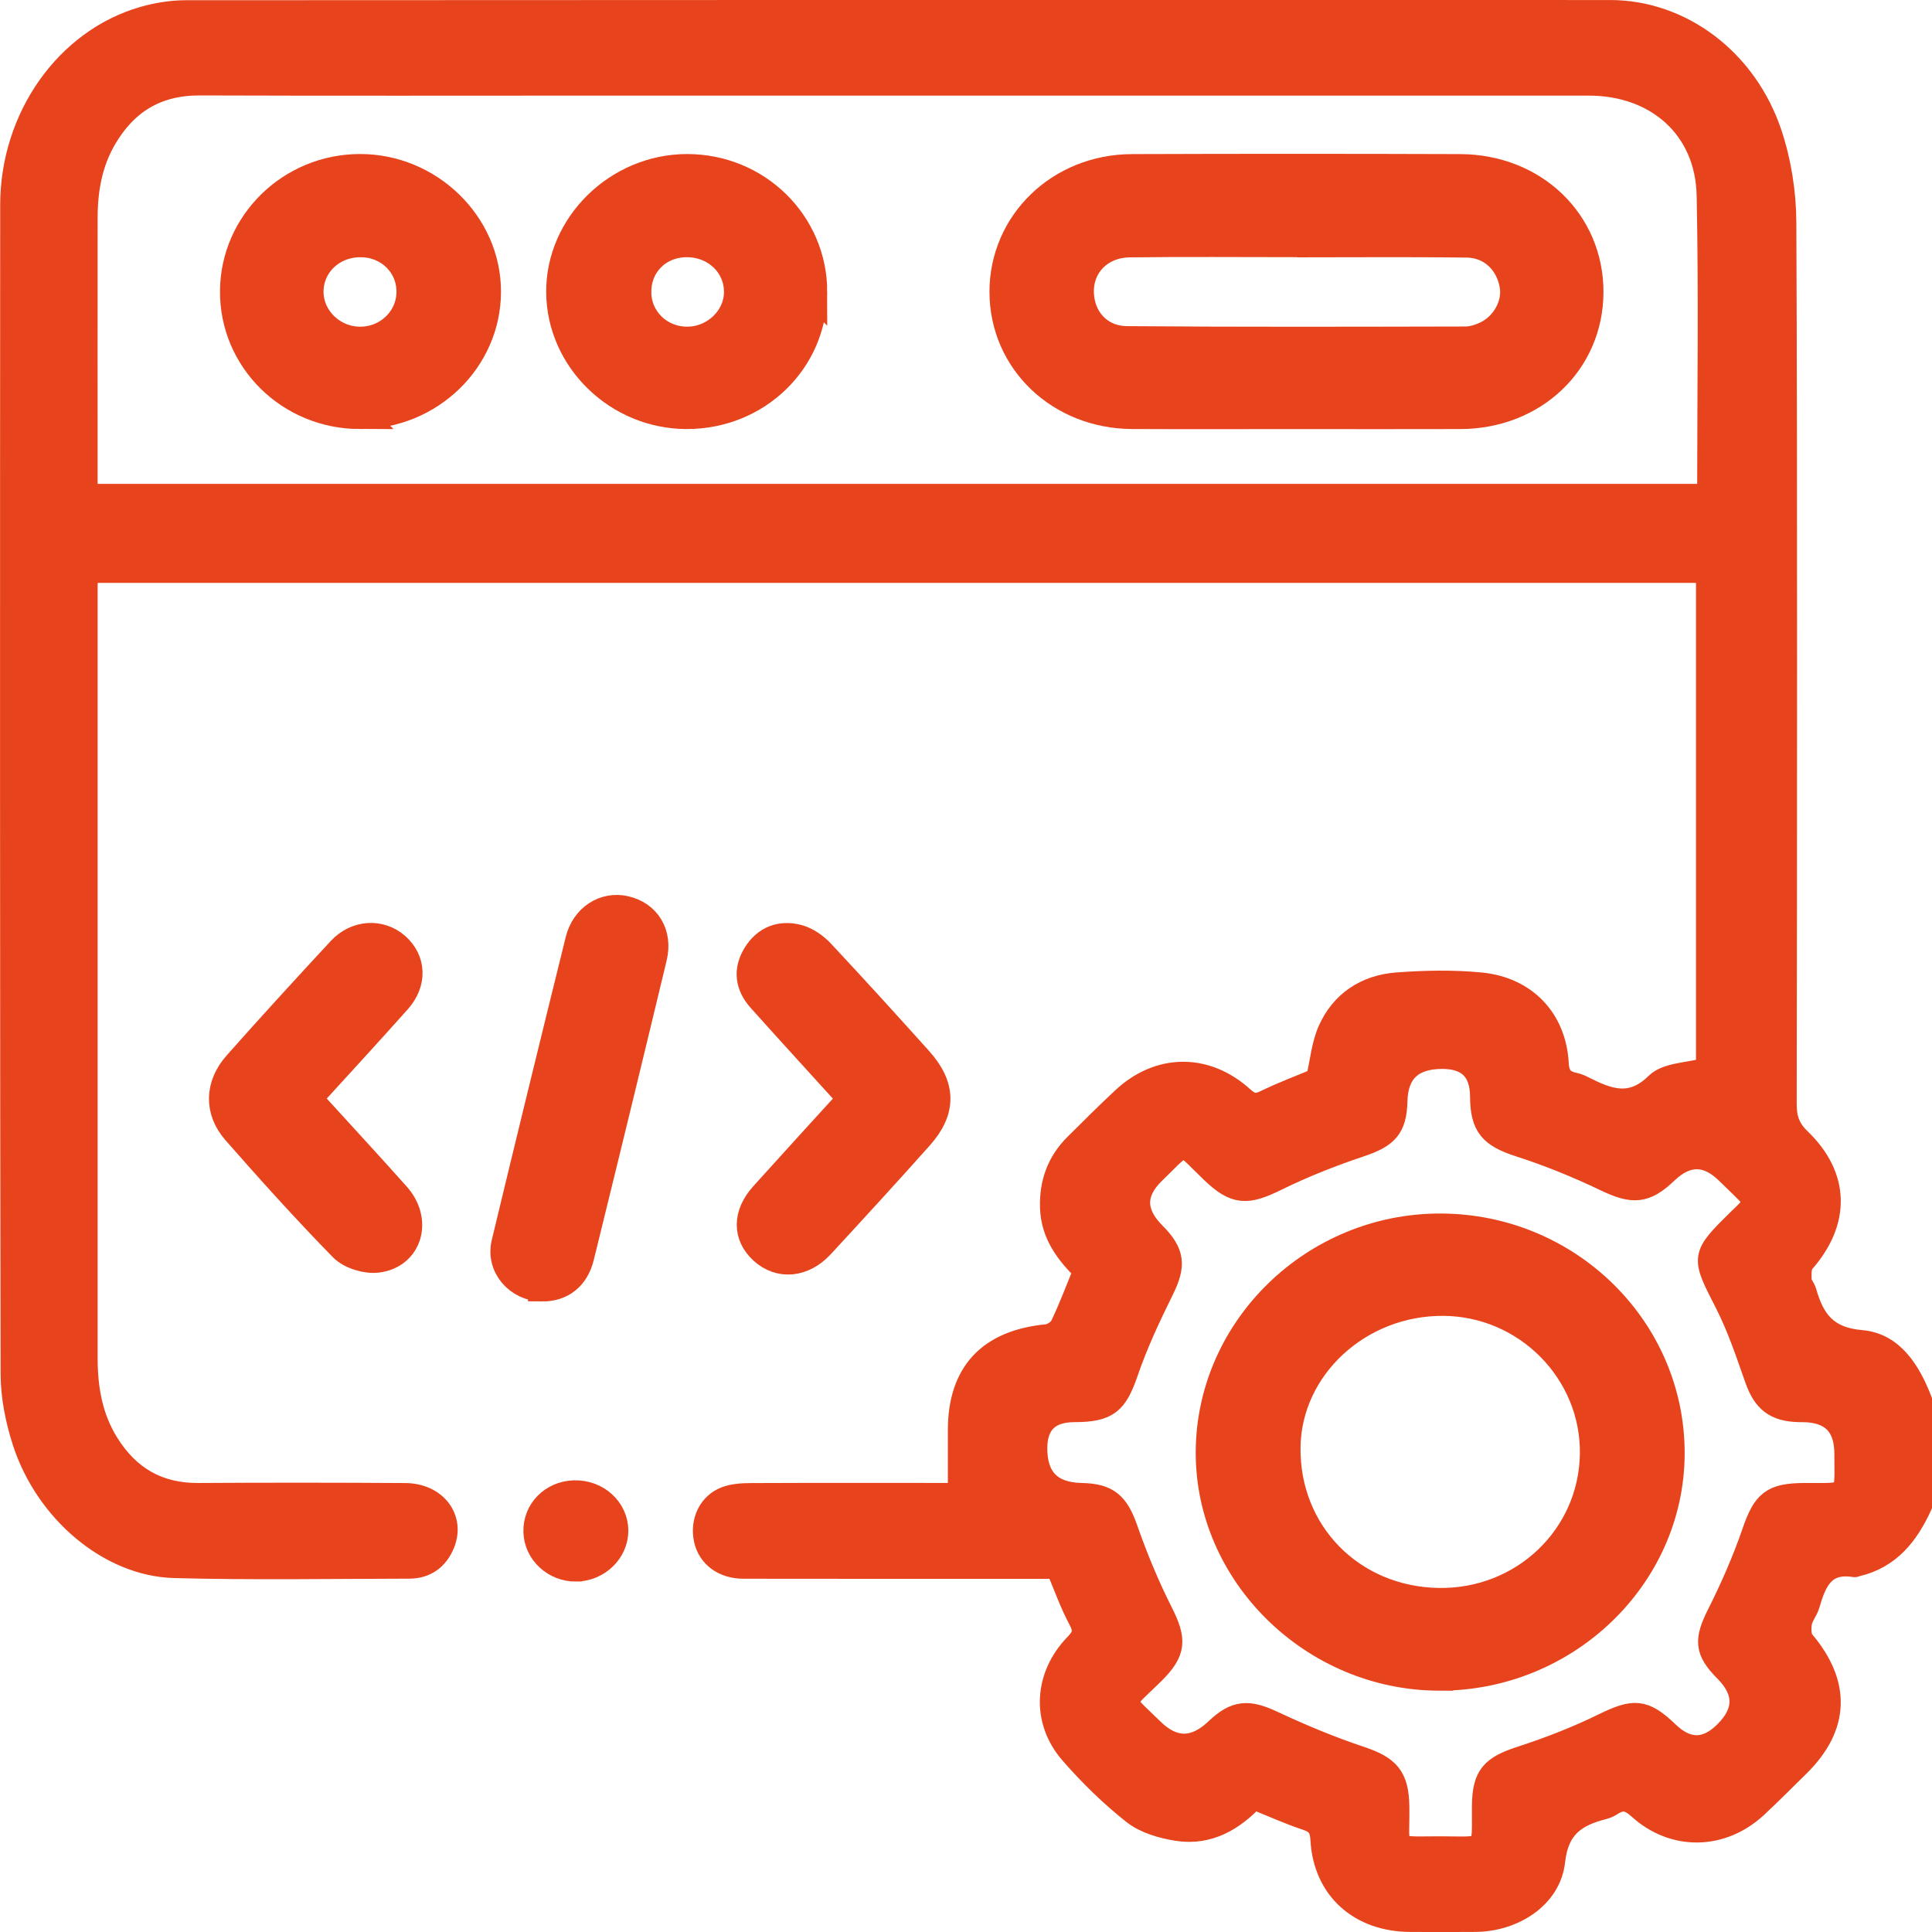 <?xml version="1.0" encoding="UTF-8"?>
<svg id="Livello_1" xmlns="http://www.w3.org/2000/svg" viewBox="0 0 691.67 691.67">
  <defs>
    <style>
      .cls-1 {
        stroke-width: 10px;
      }

      .cls-1, .cls-2 {
        fill: #e7431c;
        stroke: #e7431c;
        stroke-miterlimit: 10;
      }

      .cls-2 {
        stroke-width: 8px;
      }
    </style>
  </defs>
  <path class="cls-2" d="M687.67,539.1c-4.7,10.19-11.13,18.6-23.07,21.34-.22.05-.44.23-.63.2-11.09-1.79-14.07,5.55-16.45,13.75-.66,2.27-2.45,4.28-2.82,6.55-.35,2.15-.33,5.14.93,6.63,12.99,15.36,12.53,30.53-1.72,44.55-5.02,4.93-9.96,9.94-15.12,14.73-12.32,11.44-29.6,11.8-42.03.49-3.4-3.09-6.06-3.72-9.75-1.3-.91.6-1.97,1.07-3.03,1.34-10.09,2.57-16.32,6.9-17.64,18.9-1.43,13-14.53,21.23-28.04,21.36-7.79.08-15.58.03-23.36.01-18.14-.04-30.84-11.4-31.8-29.04-.23-4.15-1.47-6.04-5.44-7.35-6.27-2.07-12.3-4.83-18.88-7.48-7.17,7.63-16.02,13.06-27.32,11.29-5.5-.86-11.58-2.62-15.78-5.94-8.08-6.38-15.54-13.71-22.3-21.45-10.23-11.71-9.33-27.64,1.73-38.99,2.97-3.05,3.29-5.15,1.3-8.86-3.07-5.73-5.23-11.93-8.06-18.6-1.95,0-4.35,0-6.74,0-35.16,0-70.32.03-105.48-.03-7.21-.01-12.45-3.99-13.76-9.98-1.41-6.44,1.49-12.82,7.46-15.05,2.8-1.04,6.06-1.21,9.12-1.22,22.03-.1,44.06-.05,66.09-.05,2.41,0,4.82,0,8.26,0,0-7.98,0-15.47,0-22.97.03-20.53,10.69-31.84,31.48-33.84,1.86-.18,4.36-1.85,5.14-3.48,3-6.26,5.43-12.78,8.26-19.67-6.21-6.07-11.6-12.98-11.89-22.63-.27-8.75,2.39-16.22,8.63-22.44,5.6-5.59,11.22-11.17,17-16.58,12.91-12.07,29.81-12.28,43-.31,2.75,2.5,4.68,2.9,8.04,1.27,6.31-3.06,12.92-5.53,18.54-7.88,1.45-6.25,1.93-12.24,4.24-17.46,4.49-10.15,13.19-15.92,24.37-16.77,9.94-.75,20.08-.96,29.98.01,16.04,1.58,26.62,12.73,27.49,28.56.26,4.75,2.1,6.48,6.19,7.35,1.07.23,2.11.7,3.09,1.2,8.92,4.5,17.04,7.69,26.11-1.23,3.75-3.69,11.43-3.57,18.17-5.41v-177.94H30.96c0,2.47,0,4.78,0,7.09,0,75.57,0,198.89,0,274.46,0,10.79,1.74,21.14,7.6,30.55,7.4,11.89,17.88,18.23,32.41,18.14,24.7-.15,49.4-.14,74.1.02,10.91.07,17.44,8.71,13.73,17.76-2.18,5.3-6.28,8.45-12.25,8.47-28.04.05-56.09.54-84.11-.21-23.28-.62-45.97-19.84-54.06-44.97-2.5-7.75-4.15-16.11-4.16-24.2-.26-123.57-.22-294.87-.15-418.44.02-31.34,19.7-59.13,47.33-67.04,4.83-1.38,10.02-2.22,15.04-2.23,170.01-.11,340.02-.12,510.02-.07,25.3,0,48.66,17.3,57.52,43.87,3.37,10.12,5.08,21.21,5.13,31.87.39,89.25.26,226.25.12,315.5,0,5.12,1.2,8.86,5.06,12.56,13.96,13.39,14.16,29.48,1.38,44.03-1.27,1.44-1.15,4.32-1.09,6.51.04,1.4,1.36,2.71,1.77,4.16,2.86,10.02,7.35,16.59,20.03,17.67,11.34.96,17.35,10.96,21.3,21.11v37.79ZM610.97,177.23c.37-1.01.63-1.4.63-1.8.01-35.18.54-70.36-.19-105.52-.5-23.95-18.26-39.68-42.62-39.68-117.93,0-235.86,0-353.78,0-47.84,0-95.68.11-143.52-.06-15.4-.06-26.26,6.73-33.7,19.41-5.11,8.71-6.81,18.26-6.83,28.15-.04,31.05-.01,62.1-.01,93.16,0,2.06,0,4.11,0,6.34h580.01ZM627.89,430.43c-.8-1.19-1.36-2.37-2.22-3.26-2.44-2.52-5.01-4.93-7.53-7.39q-10.63-10.37-21.46,0c-7.68,7.35-12.2,7.41-21.99,2.72-9.89-4.74-20.16-8.93-30.63-12.3-10.35-3.34-13.72-6.77-13.77-17.64q-.07-13.88-13.95-13.88-16.08,0-16.46,15.45c-.24,9.8-3.36,12.87-13.03,16.11-10.23,3.42-20.34,7.43-29.99,12.18-10.5,5.16-14.73,5.09-23.04-2.87-11.69-11.19-8.52-11.34-20.54.25q-11.04,10.65,0,21.72c7.05,7.07,7.32,11.54,2.94,20.38-4.71,9.51-9.24,19.19-12.67,29.19-3.83,11.16-6.8,14.02-18.86,14.05q-13.75.03-13.75,13.41,0,16.07,16.28,16.37c9.55.18,12.95,3.44,16.09,12.37,3.57,10.18,7.72,20.25,12.59,29.9,4.98,9.87,4.89,14.11-3.06,21.94-11.78,11.61-11.8,8.59-.22,20.01q11.18,11.03,22.76.03c7.01-6.66,11.52-6.8,20.3-2.7,10.14,4.75,20.55,9.1,31.18,12.65,10.31,3.44,13.55,6.91,13.7,17.78.22,16.14-2.75,14.52,14.84,14.51,17.25-.01,15.45,2.03,15.56-14.71.07-11.05,3.13-14.17,13.76-17.61,10.04-3.26,19.97-7.14,29.42-11.77,10.76-5.27,14.43-5.29,22.95,2.91q10.32,9.93,20.37.11,11.32-11.07.19-22.23c-7.15-7.18-7.16-11.06-2.5-20.32,4.76-9.47,9.04-19.26,12.48-29.25,3.75-10.89,6.59-13.59,18.49-13.62,16.38-.03,14.54,1.26,14.59-14.4q.04-15.26-15.27-15.38c-.44,0-.89,0-1.33,0-8.67-.2-12.68-3.52-15.49-11.5-3.23-9.18-6.33-18.51-10.75-27.17-8.52-16.69-8.88-16.59,4.78-29.99,1.1-1.08,2.25-2.11,3.27-3.25.71-.79,1.24-1.73,1.98-2.78Z"/>
  <path class="cls-1" d="M304.92,393.3c-11.04-12.17-21.82-23.94-32.46-35.82-4.22-4.72-5.02-10.04-1.61-15.57,3.4-5.52,8.69-7.54,14.83-5.9,2.99.8,5.98,2.91,8.12,5.19,11.83,12.64,23.47,25.45,35.04,38.33,8.44,9.39,8.59,17.93.29,27.24-11.66,13.08-23.51,26.01-35.41,38.88-6.28,6.79-14.58,7.45-20.55,2.01-5.92-5.4-5.91-12.83.24-19.65,10.37-11.52,20.85-22.96,31.52-34.69Z"/>
  <path class="cls-1" d="M110.21,393.3c10.78,11.84,21.35,23.24,31.68,34.84,7.85,8.81,4.41,21.02-6.71,22.48-3.96.52-9.7-1.23-12.41-4-13.2-13.49-25.84-27.53-38.28-41.7-6.44-7.33-6.16-16.35.4-23.75,12.22-13.79,24.67-27.39,37.21-40.9,5.55-5.98,14.02-6.39,19.64-1.45,5.76,5.06,6.16,12.85.52,19.18-10.47,11.76-21.17,23.34-32.06,35.3Z"/>
  <path class="cls-1" d="M194.03,460.93c-8.56-.1-15.08-7.64-13.11-15.83,8.7-36.19,17.54-72.34,26.48-108.47,1.99-8.05,9.1-12.53,16.32-10.91,7.8,1.75,12.1,8.59,10.08,16.99-8.59,35.77-17.29,71.52-26.1,107.24-1.8,7.3-6.88,11.06-13.67,10.99Z"/>
  <path class="cls-1" d="M206.3,561.22c-7.48.09-13.71-5.66-13.92-12.83-.22-7.33,5.56-13.2,13.2-13.42,7.89-.22,14.36,5.65,14.37,13.05,0,7.07-6.23,13.11-13.64,13.19Z"/>
  <path class="cls-1" d="M464.11,148.62c-19.57,0-39.15.07-58.72-.02-26-.12-46.13-19.41-46.15-44.09-.02-24.63,20.15-44.25,46.01-44.34,39.15-.14,78.3-.13,117.44,0,26.49.08,46.48,19.43,46.36,44.53-.12,24.89-19.99,43.81-46.22,43.91-19.57.07-39.15.01-58.72.01ZM464.44,87.13s0-.04,0-.06c-20,0-39.99-.18-59.99.07-12.26.15-19.97,10.1-17.32,21.64,1.66,7.25,7.65,12.91,16.26,12.98,40.43.34,80.86.21,121.28.13,2.35,0,4.85-.77,7.02-1.74,7.09-3.15,11.41-11.05,10.16-18.08-1.53-8.6-7.97-14.75-16.76-14.86-20.21-.25-40.43-.08-60.65-.08Z"/>
  <path class="cls-1" d="M291.16,104.53c0,24.6-20.14,44.14-45.4,44.07-24.59-.07-45.03-19.93-45.22-43.93-.19-24.08,20.64-44.5,45.41-44.52,25.06-.02,45.21,19.77,45.21,44.38ZM228.17,104.68c.09,9.65,7.9,17.23,17.78,17.27,10.01.04,18.41-8.13,18.24-17.74-.18-9.81-8.39-17.32-18.71-17.12-10.01.2-17.4,7.71-17.3,17.58Z"/>
  <path class="cls-1" d="M128.79,148.6c-25.09-.03-45.23-19.93-45.03-44.49.2-24.23,20.35-43.9,45.03-43.97,24.83-.07,45.6,20.11,45.57,44.29-.02,24.33-20.52,44.19-45.58,44.16ZM129.25,87.09c-10.3-.12-18.44,7.57-18.42,17.38.03,9.46,8.03,17.32,17.81,17.49,10.06.18,18.33-7.74,18.3-17.55-.02-9.68-7.71-17.21-17.69-17.33Z"/>
  <path class="cls-1" d="M515.22,600.28c-44.95-.11-82.44-36.93-82.14-80.68.3-44.08,37.63-80.27,82.67-80.15,45.56.12,82.52,36.47,82.37,81.01-.15,43.9-37.57,79.93-82.9,79.82ZM570.61,520.44c.36-29.52-23.87-54.06-53.68-54.35-30.45-.3-55.89,23.14-56.33,51.87-.47,30.95,23.13,55.03,54.42,55.54,30.47.49,55.22-23.13,55.59-53.05Z"/>
</svg>